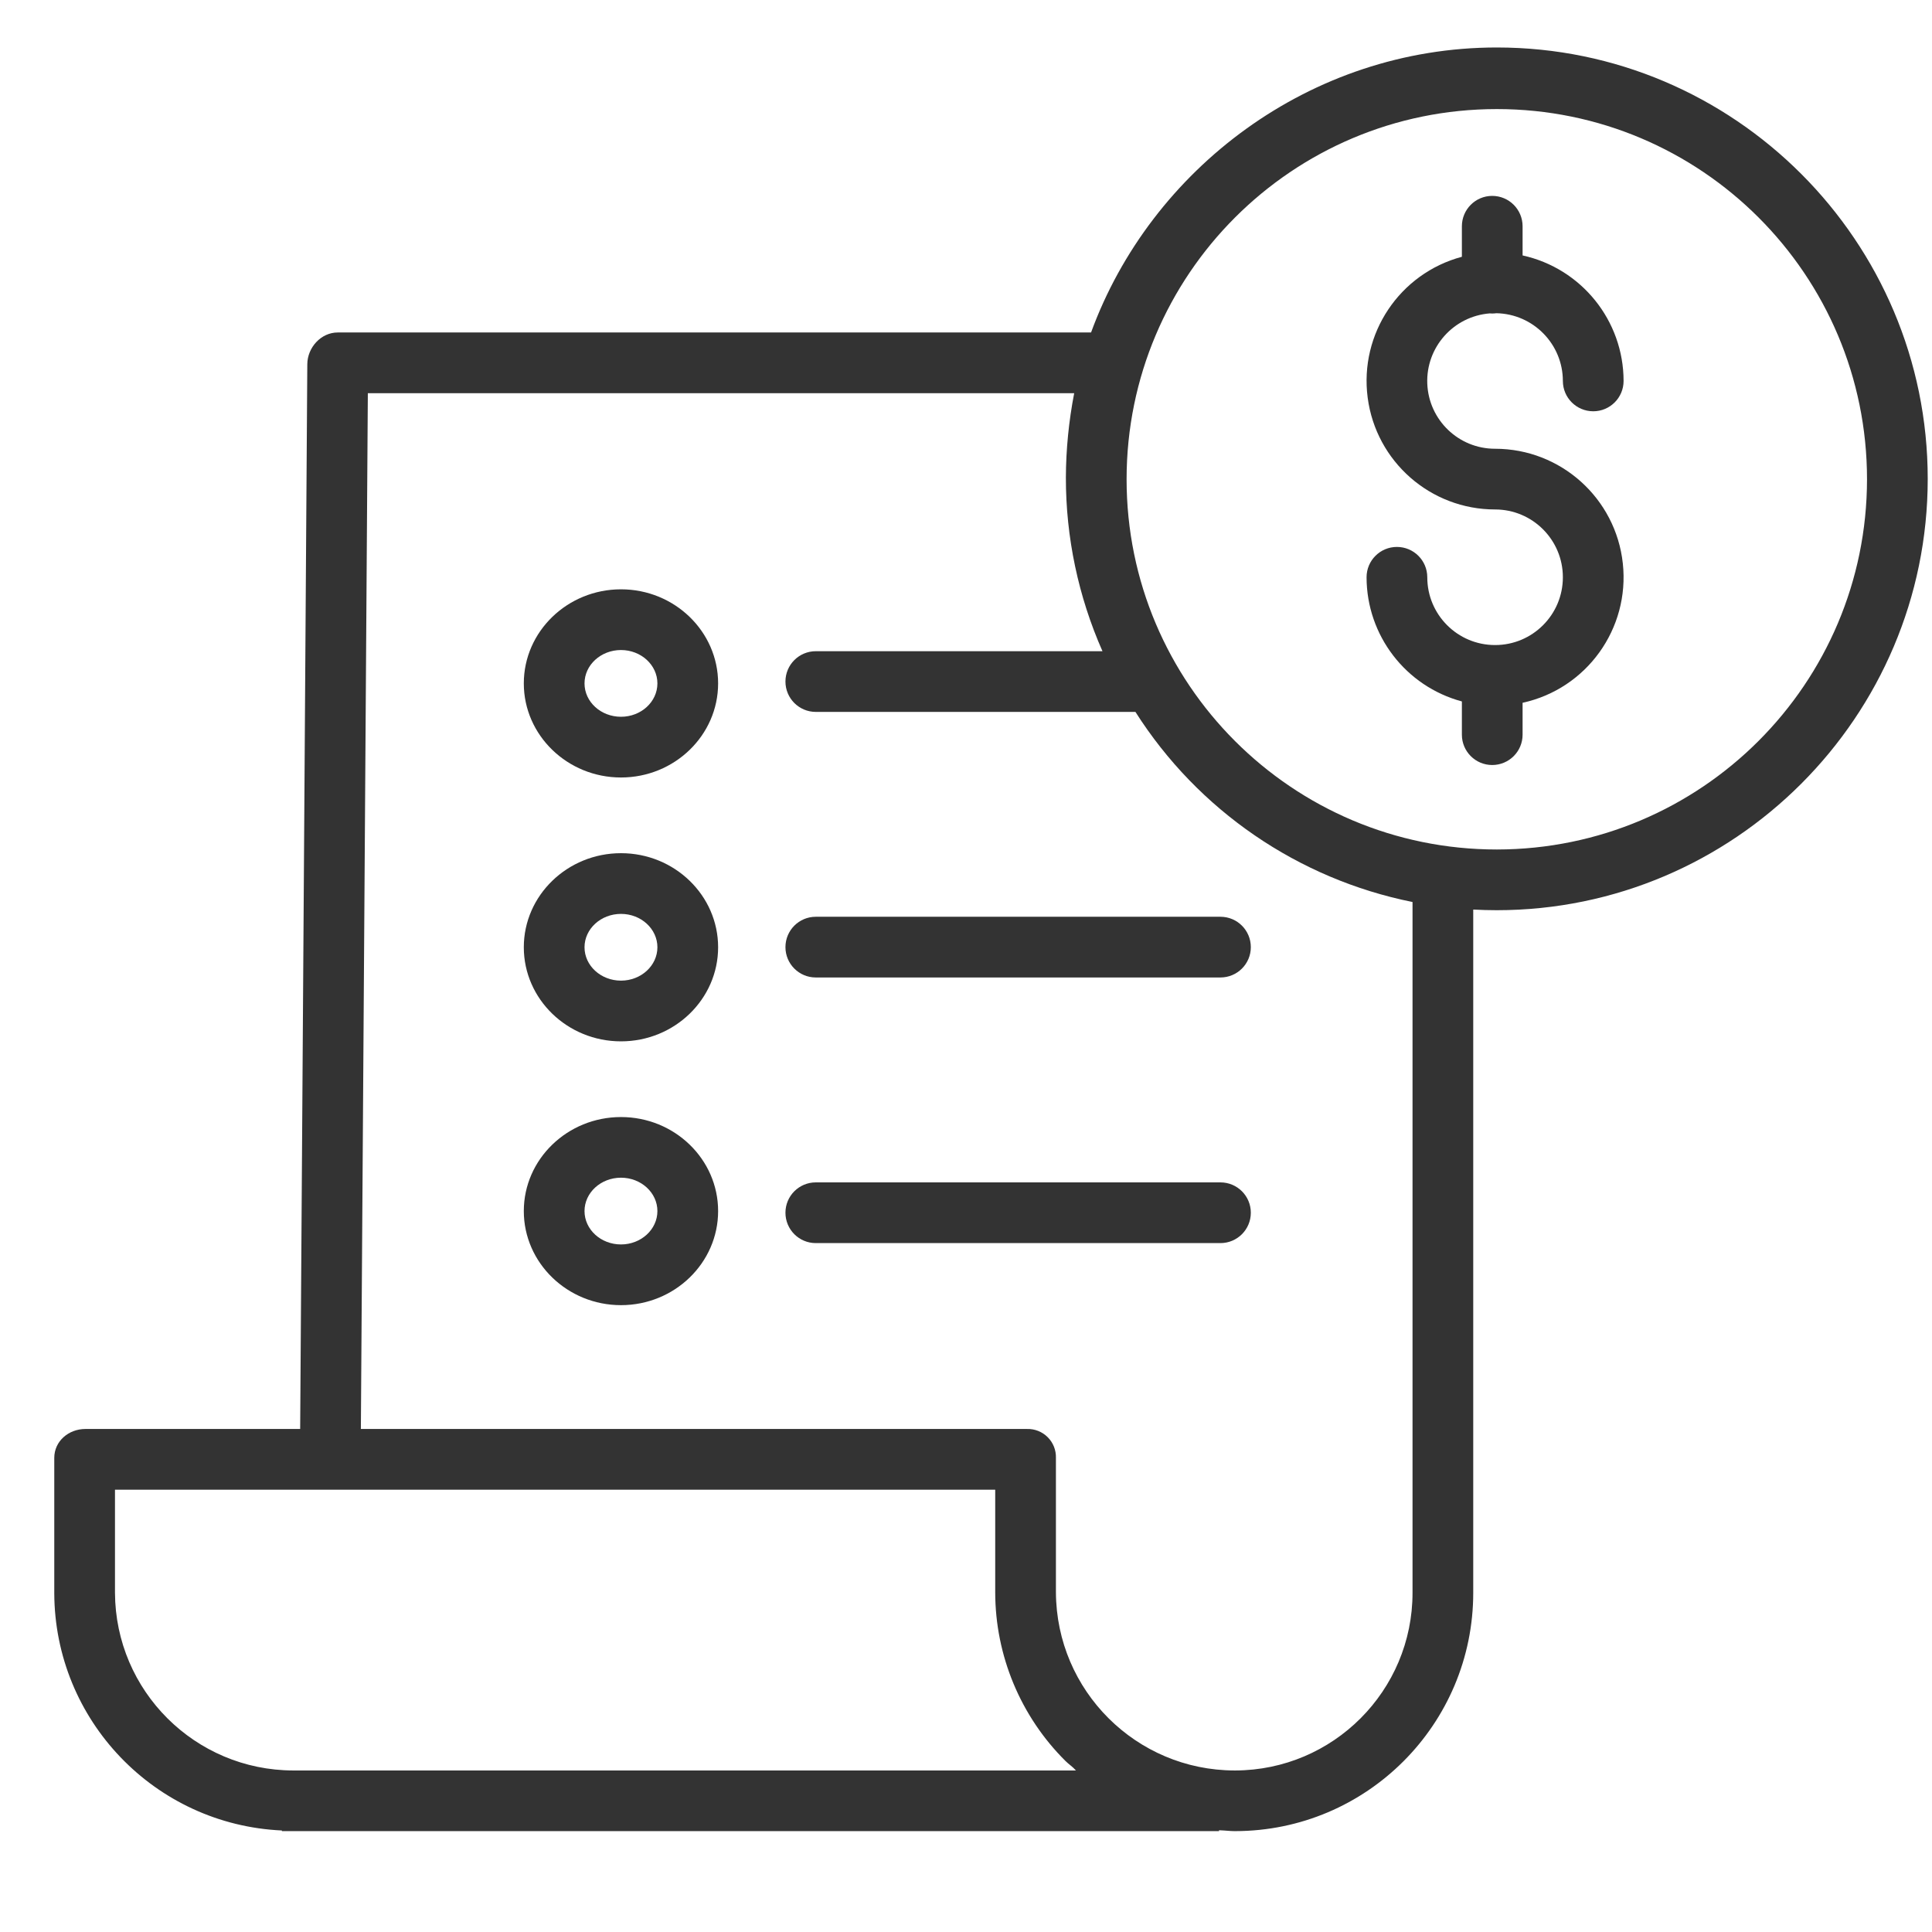 <svg width="33" height="33" viewBox="0 0 33 33" fill="none" xmlns="http://www.w3.org/2000/svg">
<g id="fi_1611154" clip-path="url(#clip0_1551_18719)">
<path id="Vector" d="M25.446 5.353C25.46 5.354 25.474 5.355 25.488 5.355C25.512 5.355 25.537 5.353 25.56 5.35C26.19 5.363 26.694 5.877 26.695 6.507C26.695 6.793 26.927 7.025 27.214 7.025C27.5 7.025 27.732 6.793 27.732 6.507C27.731 5.476 27.013 4.585 26.007 4.363V3.865C26.007 3.578 25.775 3.346 25.488 3.346C25.202 3.346 24.97 3.578 24.97 3.865V4.386C23.906 4.671 23.217 5.7 23.361 6.793C23.504 7.885 24.435 8.702 25.537 8.702C26.177 8.702 26.695 9.221 26.695 9.86C26.695 10.5 26.177 11.018 25.537 11.018C24.897 11.018 24.379 10.5 24.379 9.86C24.379 9.574 24.147 9.342 23.86 9.342C23.574 9.342 23.342 9.574 23.342 9.86C23.343 10.854 24.011 11.723 24.97 11.981V12.549C24.97 12.835 25.202 13.067 25.488 13.067C25.775 13.067 26.007 12.835 26.007 12.549V12.004C27.102 11.765 27.84 10.738 27.719 9.624C27.599 8.51 26.658 7.665 25.537 7.665C24.915 7.666 24.404 7.175 24.379 6.553C24.355 5.932 24.826 5.402 25.446 5.353V5.353Z" fill="#333333"/>
<path id="Vector_2" d="M25.567 0.811C22.377 0.811 19.655 2.892 18.636 5.679H5.768C5.483 5.679 5.251 5.936 5.249 6.221L5.127 24.408H1.459C1.173 24.408 0.927 24.615 0.927 24.902V27.21C0.933 29.383 2.645 31.168 4.815 31.266V31.277H20.822V31.262C20.952 31.267 21.005 31.277 21.087 31.277H21.098C23.345 31.274 25.164 29.452 25.164 27.205V15.536C25.294 15.543 25.431 15.547 25.565 15.547C29.624 15.547 32.927 12.238 32.927 8.179C32.927 4.12 29.625 0.811 25.567 0.811ZM5.012 30.241H5.009C3.332 30.238 1.971 28.882 1.964 27.205V25.445H16.999V27.198C17 28.279 17.432 29.317 18.199 30.079C18.254 30.134 18.321 30.176 18.378 30.241H5.012ZM24.127 27.205C24.128 28.879 22.772 30.237 21.098 30.241H21.088C19.407 30.238 18.044 28.879 18.036 27.198V24.902C18.04 24.77 17.989 24.641 17.895 24.548C17.801 24.454 17.673 24.404 17.541 24.408H6.164L6.283 6.716H18.348C18.256 7.191 18.208 7.673 18.206 8.156C18.205 9.178 18.418 10.188 18.831 11.123H13.935C13.648 11.123 13.416 11.355 13.416 11.641C13.416 11.928 13.648 12.16 13.935 12.16H19.394C20.463 13.842 22.173 15.014 24.127 15.407V27.205ZM25.567 14.51C22.074 14.51 19.243 11.679 19.243 8.187C19.243 4.694 22.074 1.863 25.567 1.863C29.059 1.863 31.89 4.694 31.89 8.187C31.887 11.678 29.058 14.507 25.567 14.51Z" fill="#333333"/>
<path id="Vector_3" d="M10.607 14.573C9.692 14.573 8.947 15.294 8.947 16.18C8.947 17.066 9.692 17.787 10.607 17.787C11.522 17.787 12.266 17.066 12.266 16.18C12.266 15.294 11.522 14.573 10.607 14.573ZM10.607 16.75C10.263 16.75 9.984 16.494 9.984 16.18C9.984 15.866 10.263 15.61 10.607 15.61C10.95 15.61 11.229 15.866 11.229 16.18C11.229 16.494 10.95 16.75 10.607 16.75Z" fill="#333333"/>
<path id="Vector_4" d="M13.416 16.178C13.416 16.464 13.648 16.696 13.934 16.696H20.846C21.133 16.696 21.365 16.464 21.365 16.178C21.365 15.891 21.133 15.659 20.846 15.659H13.934C13.648 15.659 13.416 15.891 13.416 16.178Z" fill="#333333"/>
<path id="Vector_5" d="M10.607 10.066C9.692 10.066 8.947 10.787 8.947 11.673C8.947 12.559 9.692 13.28 10.607 13.28C11.522 13.28 12.266 12.559 12.266 11.673C12.266 10.787 11.522 10.066 10.607 10.066ZM10.607 12.243C10.263 12.243 9.984 11.988 9.984 11.673C9.984 11.359 10.263 11.103 10.607 11.103C10.95 11.103 11.229 11.359 11.229 11.673C11.229 11.988 10.95 12.243 10.607 12.243V12.243Z" fill="#333333"/>
<path id="Vector_6" d="M10.607 19.08C9.692 19.08 8.947 19.8 8.947 20.686C8.947 21.572 9.692 22.293 10.607 22.293C11.522 22.293 12.266 21.572 12.266 20.686C12.266 19.8 11.522 19.08 10.607 19.08ZM10.607 21.256C10.263 21.256 9.984 21.001 9.984 20.686C9.984 20.372 10.263 20.116 10.607 20.116C10.95 20.116 11.229 20.372 11.229 20.686C11.229 21 10.95 21.256 10.607 21.256Z" fill="#333333"/>
<path id="Vector_7" d="M20.846 20.196H13.934C13.648 20.196 13.416 20.428 13.416 20.714C13.416 21.001 13.648 21.233 13.934 21.233H20.846C21.133 21.233 21.365 21.001 21.365 20.714C21.365 20.428 21.133 20.196 20.846 20.196Z" fill="#333333"/>
</g>
<defs>
<clipPath id="clip0_1551_18719">
<rect width="32" height="32" fill="white" transform="translate(0.927 0.048)"/>
</clipPath>
</defs>
</svg>
